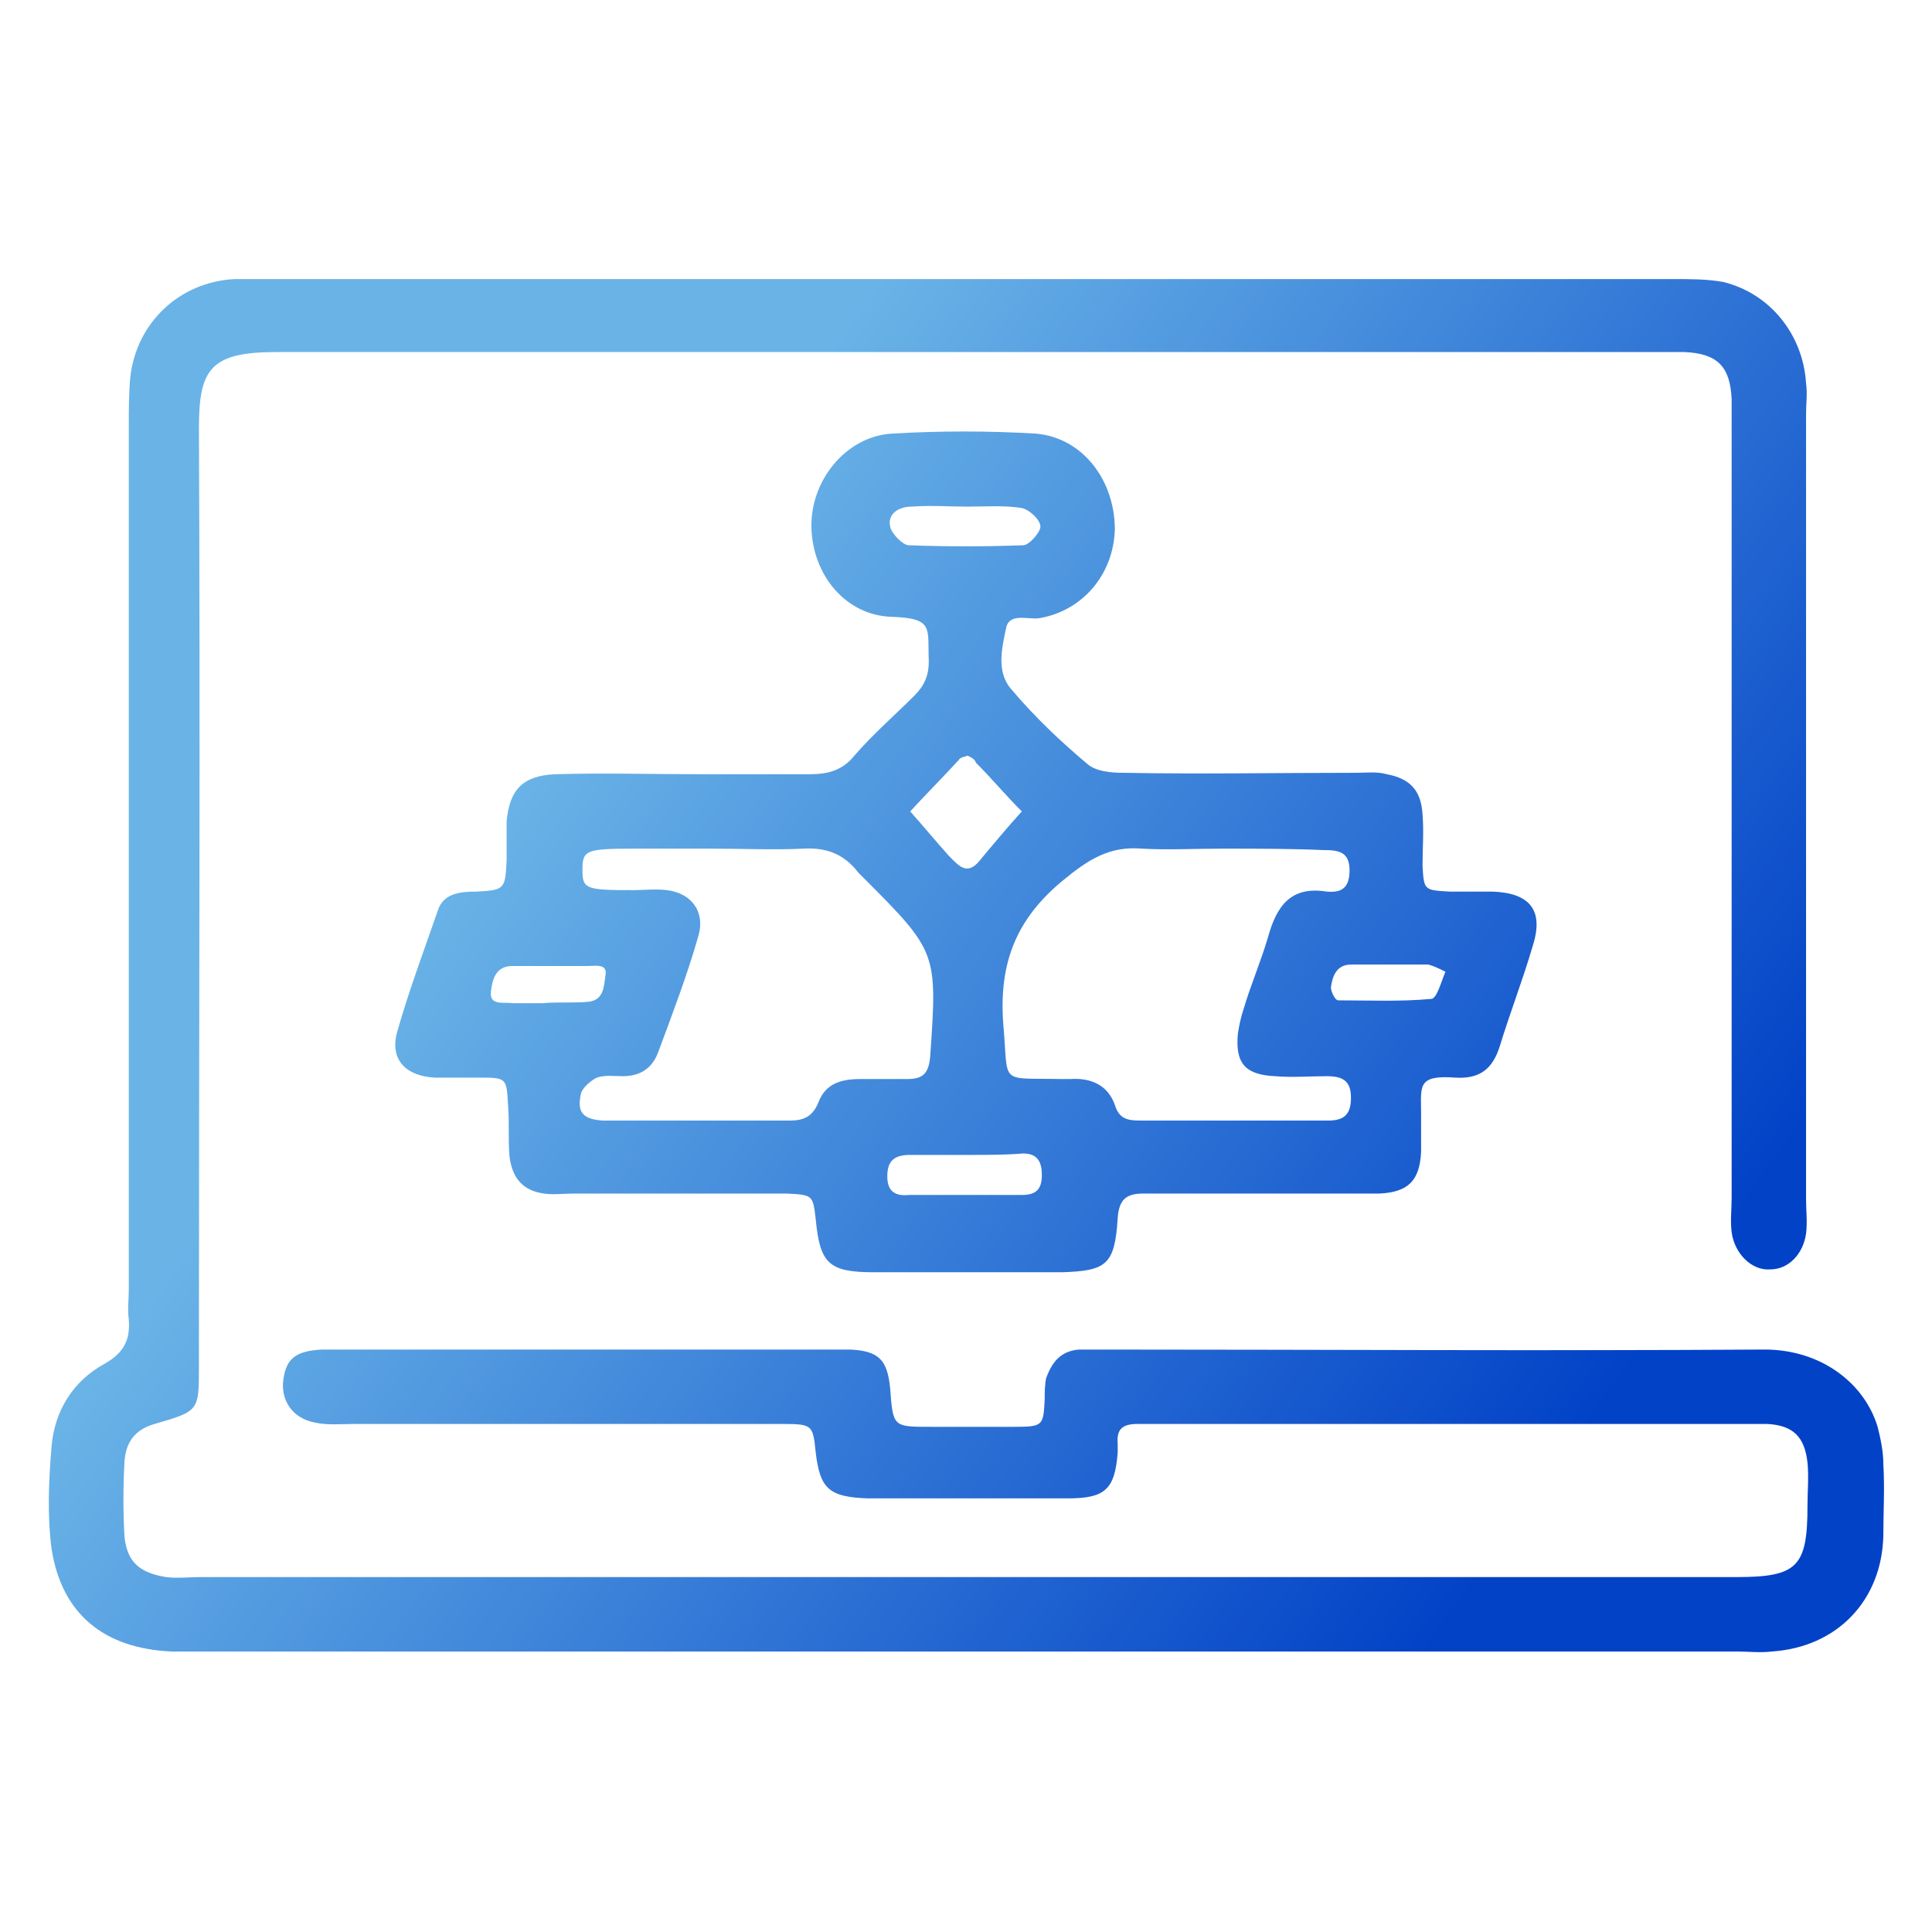 <?xml version="1.0" encoding="utf-8"?>
<!-- Generator: Adobe Illustrator 25.0.1, SVG Export Plug-In . SVG Version: 6.00 Build 0)  -->
<svg version="1.1" id="圖層_1" xmlns="http://www.w3.org/2000/svg" xmlns:xlink="http://www.w3.org/1999/xlink" x="0px" y="0px"
	 viewBox="0 0 135 135" style="enable-background:new 0 0 135 135;" xml:space="preserve">
<style type="text/css">
	.st0{fill:url(#SVGID_1_);}
	.st1{fill:url(#SVGID_2_);}
</style>
<g id="_x38_jT1CG.tif">
	<g>
		<linearGradient id="SVGID_1_" gradientUnits="userSpaceOnUse" x1="39.93" y1="49.608" x2="110.653" y2="100.125">
			<stop  offset="0" style="stop-color:#69B3E7"/>
			<stop  offset="1" style="stop-color:#0242C7"/>
		</linearGradient>
		<path class="st0" d="M67.6,115.4c-17.8,0-35.7,0-53.5,0c-0.7,0-1.4,0-2.1,0c-4.7-0.2-7.7-2.6-8.4-7.2c-0.3-2.3-0.2-4.7,0-7.1
			c0.2-2.5,1.5-4.6,3.7-5.8c1.4-0.8,1.8-1.7,1.7-3.1c-0.1-0.7,0-1.4,0-2.1C9,70,9,49.9,9,29.7c0-1.1,0-2.2,0.1-3.3
			c0.4-3.8,3.4-6.7,7.3-6.9c0.6,0,1.2,0,1.8,0c32.9,0,65.8,0,98.7,0c1.2,0,2.4,0,3.5,0.2c3.3,0.8,5.6,3.7,5.8,7.1
			c0.1,0.7,0,1.4,0,2.1c0,18.3,0,36.6,0,54.9c0,0.8,0.1,1.6,0,2.4c-0.2,1.4-1.2,2.5-2.5,2.5c-1.3,0.1-2.5-1.1-2.7-2.6
			c-0.1-0.8,0-1.6,0-2.4c0-17.9,0-35.8,0-53.7c0-0.7,0-1.4,0-2.1c-0.1-2.3-1-3.2-3.3-3.3c-0.6,0-1.2,0-1.8,0c-32.2,0-64.4,0-96.6,0
			c-4.6,0-5.4,1.2-5.4,5.3c0.1,21.2,0,42.3,0,63.5c0,0.7,0,1.4,0,2.1c0,3.1,0,3.1-3.1,4c-1.4,0.4-2,1.3-2.1,2.6
			c-0.1,1.8-0.1,3.6,0,5.3c0.2,1.8,1.1,2.5,2.9,2.8c0.8,0.1,1.6,0,2.4,0c35.7,0,71.3,0,107,0c0.1,0,0.2,0,0.3,0c4.3,0,5-0.7,5-5
			c0-1,0.1-2,0-3c-0.2-1.8-1-2.6-2.8-2.7c-0.5,0-1,0-1.5,0c-13.6,0-27.1,0-40.7,0c-0.6,0-1.2,0-1.8,0c-1,0-1.5,0.3-1.4,1.4
			c0,0.2,0,0.4,0,0.6c-0.2,2.6-0.9,3.2-3.5,3.2c-4,0-7.9,0-11.9,0c-0.7,0-1.4,0-2.1,0c-2.7-0.1-3.3-0.7-3.6-3.2
			c-0.2-1.9-0.2-2-2.3-2c-10,0-20,0-30,0c-0.9,0-1.8,0.1-2.7-0.1c-1.6-0.3-2.4-1.6-2.2-3c0.2-1.5,0.9-2,2.7-2.1c0.7,0,1.4,0,2.1,0
			c10.9,0,21.8,0,32.7,0c0.7,0,1.4,0,2.1,0c2,0.1,2.6,0.7,2.8,2.7c0.2,2.7,0.2,2.7,2.8,2.7c2,0,4,0,5.9,0c2,0,2-0.1,2.1-1.9
			c0-0.5,0-1,0.1-1.5c0.4-1.1,1-1.9,2.3-2c0.5,0,1,0,1.5,0c15.5,0,30.9,0.1,46.4,0c4,0,7,2.4,7.9,5.4c0.2,0.8,0.4,1.7,0.4,2.6
			c0.1,1.7,0,3.4,0,5c-0.1,4.5-3.2,7.8-7.8,8.1c-0.8,0.1-1.6,0-2.4,0C103.5,115.4,85.5,115.4,67.6,115.4z"/>
		<linearGradient id="SVGID_2_" gradientUnits="userSpaceOnUse" x1="41.842" y1="46.931" x2="112.565" y2="97.447">
			<stop  offset="0" style="stop-color:#69B3E7"/>
			<stop  offset="1" style="stop-color:#0242C7"/>
		</linearGradient>
		<path class="st1" d="M88.2,83.4c-2.8,0-5.5,0-8.3,0c-1.2,0-1.7,0.4-1.8,1.7c-0.2,3.3-0.8,3.7-3.9,3.8c-4.4,0-8.7,0-13.1,0
			c-3.2,0-3.8-0.6-4.1-3.7c-0.2-1.7-0.2-1.7-2-1.8c-5,0-9.9,0-14.9,0c-0.7,0-1.4,0.1-2.1,0c-1.4-0.2-2.2-1-2.4-2.6
			c-0.1-1.2,0-2.4-0.1-3.6c-0.1-1.8-0.1-1.9-1.8-1.9c-1.1,0-2.2,0-3.3,0c-2-0.1-3.1-1.2-2.7-3c0.8-2.9,1.9-5.8,2.9-8.7
			c0.4-1.2,1.6-1.3,2.7-1.3c2-0.1,2-0.2,2.1-2.2c0-0.9,0-1.8,0-2.7c0.2-2.2,1.1-3.2,3.4-3.3c3.4-0.1,6.7,0,10.1,0c2.6,0,5.2,0,7.7,0
			c1.3,0,2.3-0.3,3.1-1.3c1.3-1.5,2.8-2.8,4.2-4.2c0.7-0.7,1-1.4,1-2.4c-0.1-2.3,0.4-3-2.6-3.1c-3.2-0.1-5.5-2.9-5.6-6.2
			c-0.1-3.3,2.4-6.4,5.6-6.6c3.4-0.2,6.7-0.2,10.1,0c3.3,0.3,5.5,3.3,5.5,6.7c-0.1,3.2-2.3,5.7-5.3,6.2c-0.8,0.1-2.1-0.4-2.3,0.7
			c-0.3,1.4-0.7,3.1,0.4,4.3c1.6,1.9,3.4,3.6,5.3,5.2c0.6,0.5,1.6,0.6,2.5,0.6c5.4,0.1,10.9,0,16.3,0c0.7,0,1.4-0.1,2.1,0.1
			c1.6,0.3,2.4,1.1,2.5,2.8c0.1,1.2,0,2.4,0,3.6c0.1,1.7,0.1,1.7,1.9,1.8c1,0,2,0,3,0c2.6,0.1,3.6,1.3,2.8,3.8
			c-0.7,2.4-1.6,4.7-2.3,7c-0.5,1.6-1.4,2.3-3.1,2.2c-2.7-0.2-2.4,0.6-2.4,2.5c0,0.9,0,1.8,0,2.7c-0.1,2-0.9,2.8-2.9,2.9
			C93.7,83.4,91,83.4,88.2,83.4C88.2,83.4,88.2,83.4,88.2,83.4z M49.7,59.3c-1.8,0-3.6,0-5.3,0c-3.5,0-3.7,0.1-3.7,1.5
			c0,1.3,0.2,1.4,3.5,1.4c0.8,0,1.6-0.1,2.4,0c1.7,0.2,2.7,1.5,2.2,3.2C48,68.2,47,70.8,46,73.5c-0.4,1.1-1.2,1.7-2.5,1.7
			c-0.6,0-1.2-0.1-1.8,0.1c-0.4,0.2-1,0.7-1.1,1.1c-0.3,1.3,0.1,1.8,1.5,1.9c4.4,0,8.7,0,13.1,0c1,0,1.6-0.3,2-1.3
			c0.5-1.3,1.6-1.6,2.9-1.6c1.1,0,2.2,0,3.3,0c1.1,0,1.5-0.4,1.6-1.6c0.5-7.2,0.5-7.3-4.6-12.4c-0.1-0.1-0.3-0.3-0.4-0.4
			c-1-1.3-2.2-1.8-3.9-1.7C54.1,59.4,51.9,59.3,49.7,59.3z M85.4,59.3c-1.9,0-3.8,0.1-5.6,0c-2.3-0.2-3.8,0.8-5.5,2.2
			c-3.3,2.7-4.5,5.8-4.2,10c0.4,4.4-0.4,3.8,4.1,3.9c0.2,0,0.4,0,0.6,0c1.4-0.1,2.6,0.4,3.1,1.8c0.3,1,0.9,1.1,1.8,1.1
			c4.4,0,8.7,0,13.1,0c1.1,0,1.6-0.4,1.6-1.6c0-1.2-0.6-1.5-1.7-1.5c-1.2,0-2.4,0.1-3.6,0c-2.1-0.1-2.8-0.9-2.6-3
			c0.1-0.6,0.2-1.1,0.4-1.7c0.5-1.7,1.2-3.3,1.7-5c0.6-2.2,1.6-3.6,4.1-3.2c1.1,0.1,1.6-0.3,1.6-1.5c0-1.3-0.8-1.4-1.8-1.4
			C90.2,59.3,87.8,59.3,85.4,59.3z M67.6,52.8c-0.2,0.1-0.5,0.1-0.6,0.3c-1.1,1.2-2.3,2.4-3.4,3.6c0.9,1,1.8,2.1,2.7,3.1
			c0.1,0.1,0.3,0.3,0.4,0.4c0.6,0.6,1.1,0.7,1.7,0c1-1.2,2-2.4,3-3.5c-1.1-1.1-2.1-2.3-3.2-3.4C68.1,53,67.8,52.9,67.6,52.8z
			 M67.7,80.7C67.7,80.7,67.7,80.7,67.7,80.7c-1.4,0-2.7,0-4.1,0c-1.1,0-1.6,0.4-1.6,1.5c0,1,0.5,1.4,1.5,1.3c2.6,0,5.3,0,7.9,0
			c1,0,1.4-0.4,1.4-1.4c0-0.9-0.3-1.5-1.3-1.5C70.3,80.7,69,80.7,67.7,80.7z M67.6,35.4C67.6,35.4,67.6,35.4,67.6,35.4
			c-1.3,0-2.6-0.1-3.9,0c-0.9,0-1.7,0.5-1.5,1.4c0.1,0.5,0.9,1.3,1.3,1.3c2.7,0.1,5.3,0.1,8,0c0.4,0,1.2-0.9,1.2-1.3
			c0-0.5-0.8-1.2-1.3-1.3C70.2,35.3,68.9,35.4,67.6,35.4z M37.9,70.1C37.9,70,37.9,70,37.9,70.1c1.1-0.1,2.2,0,3.2-0.1
			c1.1-0.1,1.1-1.1,1.2-1.8c0.2-0.9-0.7-0.7-1.2-0.7c-1.8,0-3.5,0-5.3,0c-1.2,0-1.4,1-1.5,1.8c-0.1,1,0.9,0.7,1.5,0.8
			C36.5,70.1,37.2,70.1,37.9,70.1z M97.4,67.4C97.4,67.4,97.4,67.4,97.4,67.4c-1,0-2,0-3,0c-1,0-1.3,0.8-1.4,1.6
			c0,0.3,0.3,0.9,0.5,0.9c2.2,0,4.3,0.1,6.5-0.1c0.4,0,0.7-1.2,1-1.9c-0.4-0.2-0.8-0.4-1.2-0.5C98.9,67.4,98.2,67.4,97.4,67.4z"/>
	</g>
</g>
</svg>

